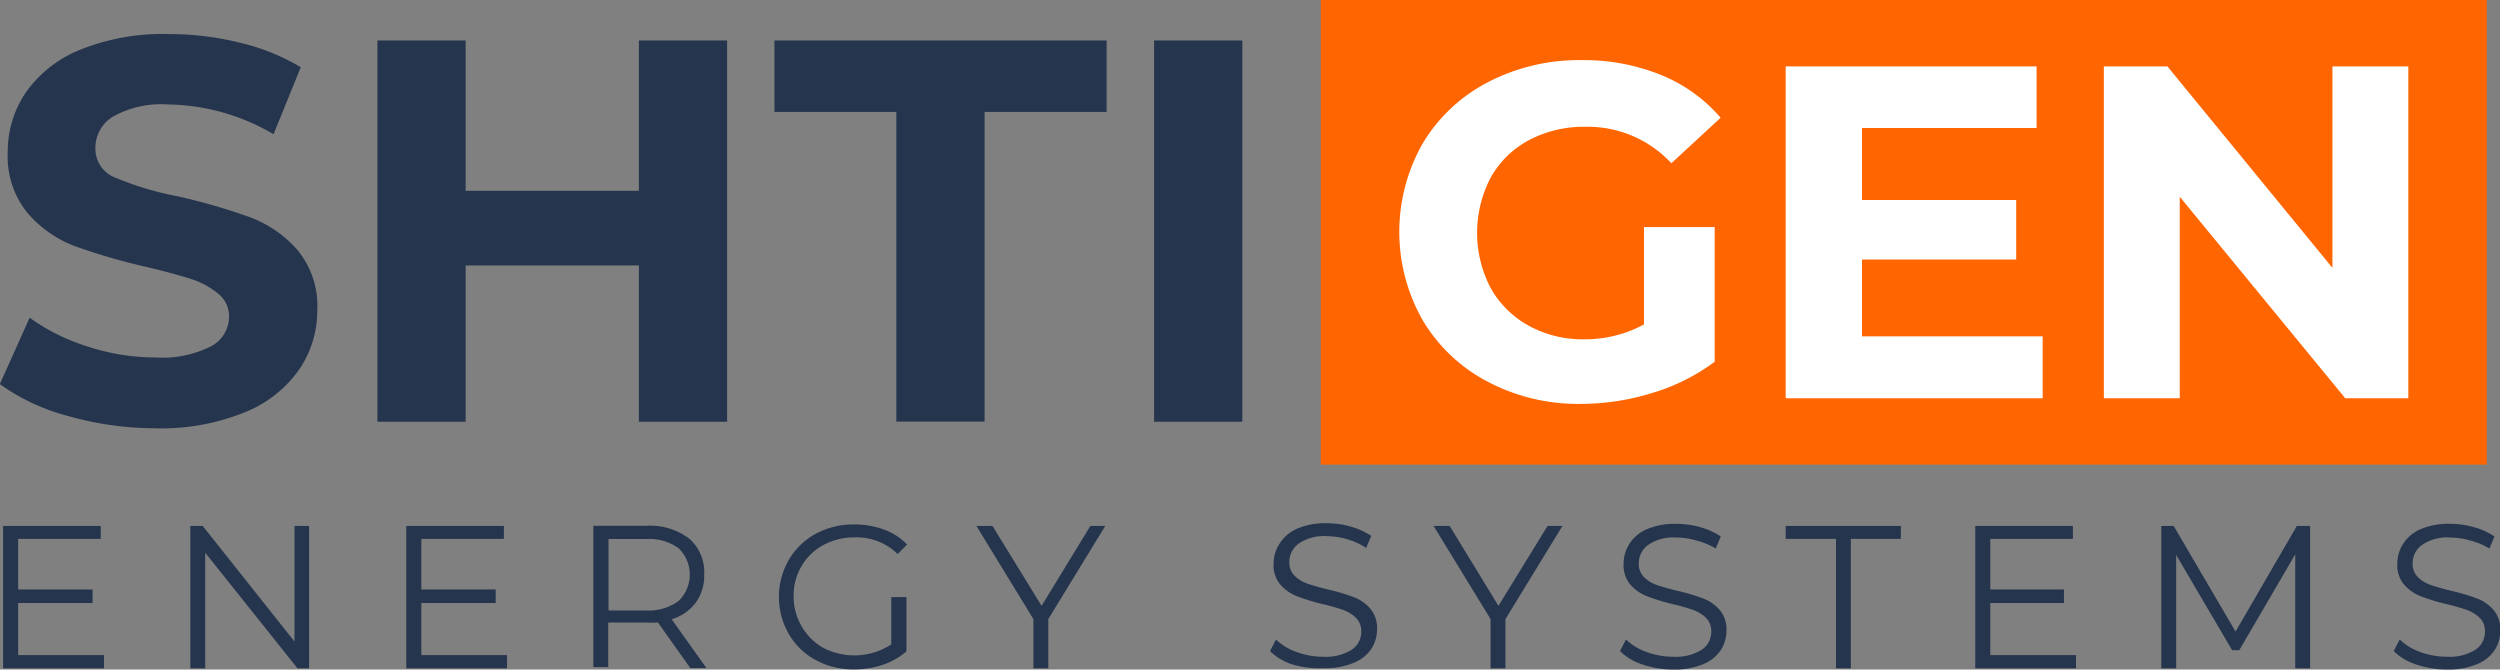 <?xml version="1.0" encoding="UTF-8"?> <svg xmlns="http://www.w3.org/2000/svg" id="Layer_1" data-name="Layer 1" viewBox="0 0 167.99 44.99"><rect x="0" y="0" width="167.99" height="44.99" fill="#808080" stroke="none"/><title>SHTIGEN-logo-01-upd</title><rect x="88.75" width="78.35" height="31.22" style="fill:#ff6500"></rect><path d="M64.57,69.43A13.83,13.83,0,0,1,60,67.29l2-4.46a13.55,13.55,0,0,0,3.92,1.94,14.61,14.61,0,0,0,4.54.73,7.24,7.24,0,0,0,3.73-.75,2.25,2.25,0,0,0,1.21-2,1.92,1.92,0,0,0-.71-1.52,5.47,5.47,0,0,0-1.83-1c-.74-.24-1.75-.51-3-.81a41.5,41.5,0,0,1-4.79-1.39,7.81,7.81,0,0,1-3.2-2.23,6,6,0,0,1-1.34-4.1,7.06,7.06,0,0,1,1.21-4,8.16,8.16,0,0,1,3.64-2.87,14.8,14.8,0,0,1,6-1.06,19.7,19.7,0,0,1,4.79.59A14.22,14.22,0,0,1,80.22,46l-1.83,4.5a14.3,14.3,0,0,0-7.1-2,6.62,6.62,0,0,0-3.68.81,2.46,2.46,0,0,0-1.19,2.12,2.08,2.08,0,0,0,1.37,2A20.9,20.9,0,0,0,72,54.68a41.5,41.5,0,0,1,4.79,1.39,7.93,7.93,0,0,1,3.2,2.2,5.88,5.88,0,0,1,1.34,4.06,7,7,0,0,1-1.23,4,8.16,8.16,0,0,1-3.68,2.87,14.92,14.92,0,0,1-6,1.06A21.68,21.68,0,0,1,64.57,69.43Z" transform="translate(-60.01 -41.48)" style="fill:#25354e"></path><path d="M108.87,44.2V69.82h-5.93V59.32H91.3v10.5H85.37V44.2H91.3V54.3h11.64V44.2Z" transform="translate(-60.01 -41.48)" style="fill:#25354e"></path><path d="M120.25,49h-8.2V44.2h22.32V49h-8.2V69.81h-5.93V49Z" transform="translate(-60.01 -41.48)" style="fill:#25354e"></path><path d="M137.56,44.2h5.93V69.82h-5.93Z" transform="translate(-60.01 -41.48)" style="fill:#25354e"></path><path d="M170.51,56.74h4.72v9.05a13.51,13.51,0,0,1-4.21,2.1,16.28,16.28,0,0,1-4.81.73A13,13,0,0,1,160,67.14,11,11,0,0,1,155.61,63a12,12,0,0,1,0-11.88A11,11,0,0,1,160,47a13.26,13.26,0,0,1,6.31-1.48,13.78,13.78,0,0,1,5.32,1,10.48,10.48,0,0,1,4,2.87l-3.31,3.06A7.66,7.66,0,0,0,166.55,50a7.91,7.91,0,0,0-3.79.89,6.39,6.39,0,0,0-2.58,2.52,8,8,0,0,0,0,7.43,6.55,6.55,0,0,0,2.56,2.53,7.53,7.53,0,0,0,3.74.91,8.31,8.31,0,0,0,4-1V56.74Z" transform="translate(-60.01 -41.48)" style="fill:#fff"></path><path d="M197.27,64.1v4.14H180V45.94h16.86v4.14H185.13v4.84h10.36v4H185.13v5.16h12.14Z" transform="translate(-60.01 -41.48)" style="fill:#fff"></path><path d="M221.84,45.94v22.3H217.6L206.48,54.7V68.24h-5.1V45.94h4.27l11.09,13.54V45.94Z" transform="translate(-60.01 -41.48)" style="fill:#fff"></path><path d="M67,85.51v.88H60.22V76.82h6.56v.87H61.23v3.4h5V82h-5V85.5H67Z" transform="translate(-60.01 -41.48)" style="fill:#25354e"></path><path d="M80.78,76.82v9.57H80L73.8,78.62v7.77h-1V76.82h.83l6.17,7.77V76.82Z" transform="translate(-60.01 -41.48)" style="fill:#25354e"></path><path d="M94.08,85.51v.88H87.31V76.82h6.56v.87H88.32v3.4h5V82h-5V85.5h5.76Z" transform="translate(-60.01 -41.48)" style="fill:#25354e"></path><path d="M106.41,86.39l-2.19-3.08a6.4,6.4,0,0,1-.77,0h-2.57v3h-1V76.81h3.58a4.33,4.33,0,0,1,2.87.87,3,3,0,0,1,1,2.41,3.07,3.07,0,0,1-.57,1.89,3.13,3.13,0,0,1-1.62,1.11l2.34,3.28h-1.1Zm-.8-4.53a2.46,2.46,0,0,0,0-3.54,3.36,3.36,0,0,0-2.17-.62H100.9v4.8h2.54A3.36,3.36,0,0,0,105.61,81.86Z" transform="translate(-60.01 -41.48)" style="fill:#25354e"></path><path d="M119.92,81.6h1v3.65a4.77,4.77,0,0,1-1.59.9,5.87,5.87,0,0,1-1.93.31,5.24,5.24,0,0,1-2.58-.63,4.57,4.57,0,0,1-1.8-1.74,5,5,0,0,1,0-5,4.7,4.7,0,0,1,1.8-1.74,5.32,5.32,0,0,1,2.6-.63,5.66,5.66,0,0,1,2,.35,3.94,3.94,0,0,1,1.54,1l-.63.64a3.93,3.93,0,0,0-2.89-1.12,4.35,4.35,0,0,0-2.1.51,3.83,3.83,0,0,0-2,3.45,3.93,3.93,0,0,0,.53,2A3.83,3.83,0,0,0,115.31,85a4.53,4.53,0,0,0,4.59-.22V81.6Z" transform="translate(-60.01 -41.48)" style="fill:#25354e"></path><path d="M130.45,83.08v3.31h-1V83.08l-3.83-6.26h1.08L130,82.19l3.28-5.37h1Z" transform="translate(-60.01 -41.48)" style="fill:#25354e"></path><path d="M146.86,86.13a3.79,3.79,0,0,1-1.51-.9l.4-.78a3.75,3.75,0,0,0,1.38.84,5.14,5.14,0,0,0,1.78.32,3.29,3.29,0,0,0,1.93-.47,1.44,1.44,0,0,0,.64-1.22,1.25,1.25,0,0,0-.35-.92,2.45,2.45,0,0,0-.85-.53,13.62,13.62,0,0,0-1.41-.4,14.06,14.06,0,0,1-1.72-.53,2.85,2.85,0,0,1-1.1-.77,2,2,0,0,1-.46-1.41A2.45,2.45,0,0,1,146,78a2.65,2.65,0,0,1,1.18-1,4.75,4.75,0,0,1,2-.36,5.85,5.85,0,0,1,1.61.23,4.73,4.73,0,0,1,1.36.62l-.34.81a4.71,4.71,0,0,0-1.29-.59,4.89,4.89,0,0,0-1.34-.2,3,3,0,0,0-1.89.49,1.51,1.51,0,0,0-.64,1.25,1.25,1.25,0,0,0,.35.92,2.21,2.21,0,0,0,.88.53c.35.12.82.26,1.41.4a13.39,13.39,0,0,1,1.7.51,2.75,2.75,0,0,1,1.1.77,2,2,0,0,1,.45,1.39,2.37,2.37,0,0,1-.39,1.32,2.58,2.58,0,0,1-1.2.94,5,5,0,0,1-2,.35A6.39,6.39,0,0,1,146.86,86.13Z" transform="translate(-60.01 -41.48)" style="fill:#25354e"></path><path d="M161.17,83.08v3.31h-1V83.08l-3.83-6.26h1.08l3.28,5.37L164,76.82h1Z" transform="translate(-60.01 -41.48)" style="fill:#25354e"></path><path d="M170.38,86.13a3.79,3.79,0,0,1-1.51-.9l.4-.78a3.75,3.75,0,0,0,1.38.84,5.14,5.14,0,0,0,1.78.32,3.29,3.29,0,0,0,1.93-.47,1.44,1.44,0,0,0,.64-1.22,1.25,1.25,0,0,0-.35-.92,2.45,2.45,0,0,0-.85-.53,13.62,13.62,0,0,0-1.41-.4,14.06,14.06,0,0,1-1.72-.53,2.85,2.85,0,0,1-1.1-.77,2,2,0,0,1-.46-1.41,2.45,2.45,0,0,1,.38-1.32,2.6,2.6,0,0,1,1.18-1,4.78,4.78,0,0,1,2-.36,5.85,5.85,0,0,1,1.61.23,4.73,4.73,0,0,1,1.36.62l-.34.81A4.79,4.79,0,0,0,174,77.8a4.89,4.89,0,0,0-1.34-.2,3,3,0,0,0-1.89.49,1.51,1.51,0,0,0-.64,1.25,1.25,1.25,0,0,0,.35.92,2.24,2.24,0,0,0,.87.53,14.72,14.72,0,0,0,1.42.4,13.39,13.39,0,0,1,1.7.51,2.75,2.75,0,0,1,1.1.77,2,2,0,0,1,.45,1.39,2.37,2.37,0,0,1-.39,1.32,2.58,2.58,0,0,1-1.2.94,5,5,0,0,1-2,.35A6.36,6.36,0,0,1,170.38,86.13Z" transform="translate(-60.01 -41.48)" style="fill:#25354e"></path><path d="M183.33,77.69H180v-.87h7.74v.87h-3.36v8.7h-1v-8.7Z" transform="translate(-60.01 -41.48)" style="fill:#25354e"></path><path d="M199.51,85.51v.88h-6.77V76.82h6.56v.87h-5.55v3.4h4.95V82h-4.95V85.5h5.76Z" transform="translate(-60.01 -41.48)" style="fill:#25354e"></path><path d="M215.24,76.82v9.57h-1V78.73l-3.76,6.44H210l-3.76-6.4v7.62h-1V76.82h.83l4.16,7.1,4.12-7.1Z" transform="translate(-60.01 -41.48)" style="fill:#25354e"></path><path d="M222.37,86.13a3.79,3.79,0,0,1-1.51-.9l.4-.78a3.75,3.75,0,0,0,1.38.84,5.14,5.14,0,0,0,1.78.32,3.29,3.29,0,0,0,1.93-.47,1.44,1.44,0,0,0,.64-1.22,1.25,1.25,0,0,0-.35-.92,2.45,2.45,0,0,0-.85-.53,13.62,13.62,0,0,0-1.41-.4,14.06,14.06,0,0,1-1.72-.53,2.85,2.85,0,0,1-1.1-.77,2,2,0,0,1-.46-1.41,2.45,2.45,0,0,1,.38-1.32,2.6,2.6,0,0,1,1.18-1,4.78,4.78,0,0,1,2-.36,5.85,5.85,0,0,1,1.61.23,4.73,4.73,0,0,1,1.36.62l-.34.81A4.79,4.79,0,0,0,226,77.8a4.89,4.89,0,0,0-1.34-.2,3,3,0,0,0-1.89.49,1.51,1.51,0,0,0-.64,1.25,1.25,1.25,0,0,0,.35.92,2.24,2.24,0,0,0,.87.53,14.72,14.72,0,0,0,1.42.4,13.39,13.39,0,0,1,1.7.51,2.75,2.75,0,0,1,1.1.77,2,2,0,0,1,.45,1.39,2.37,2.37,0,0,1-.39,1.32,2.58,2.58,0,0,1-1.2.94,5,5,0,0,1-2,.35A6.36,6.36,0,0,1,222.37,86.13Z" transform="translate(-60.01 -41.48)" style="fill:#25354e"></path></svg> 
